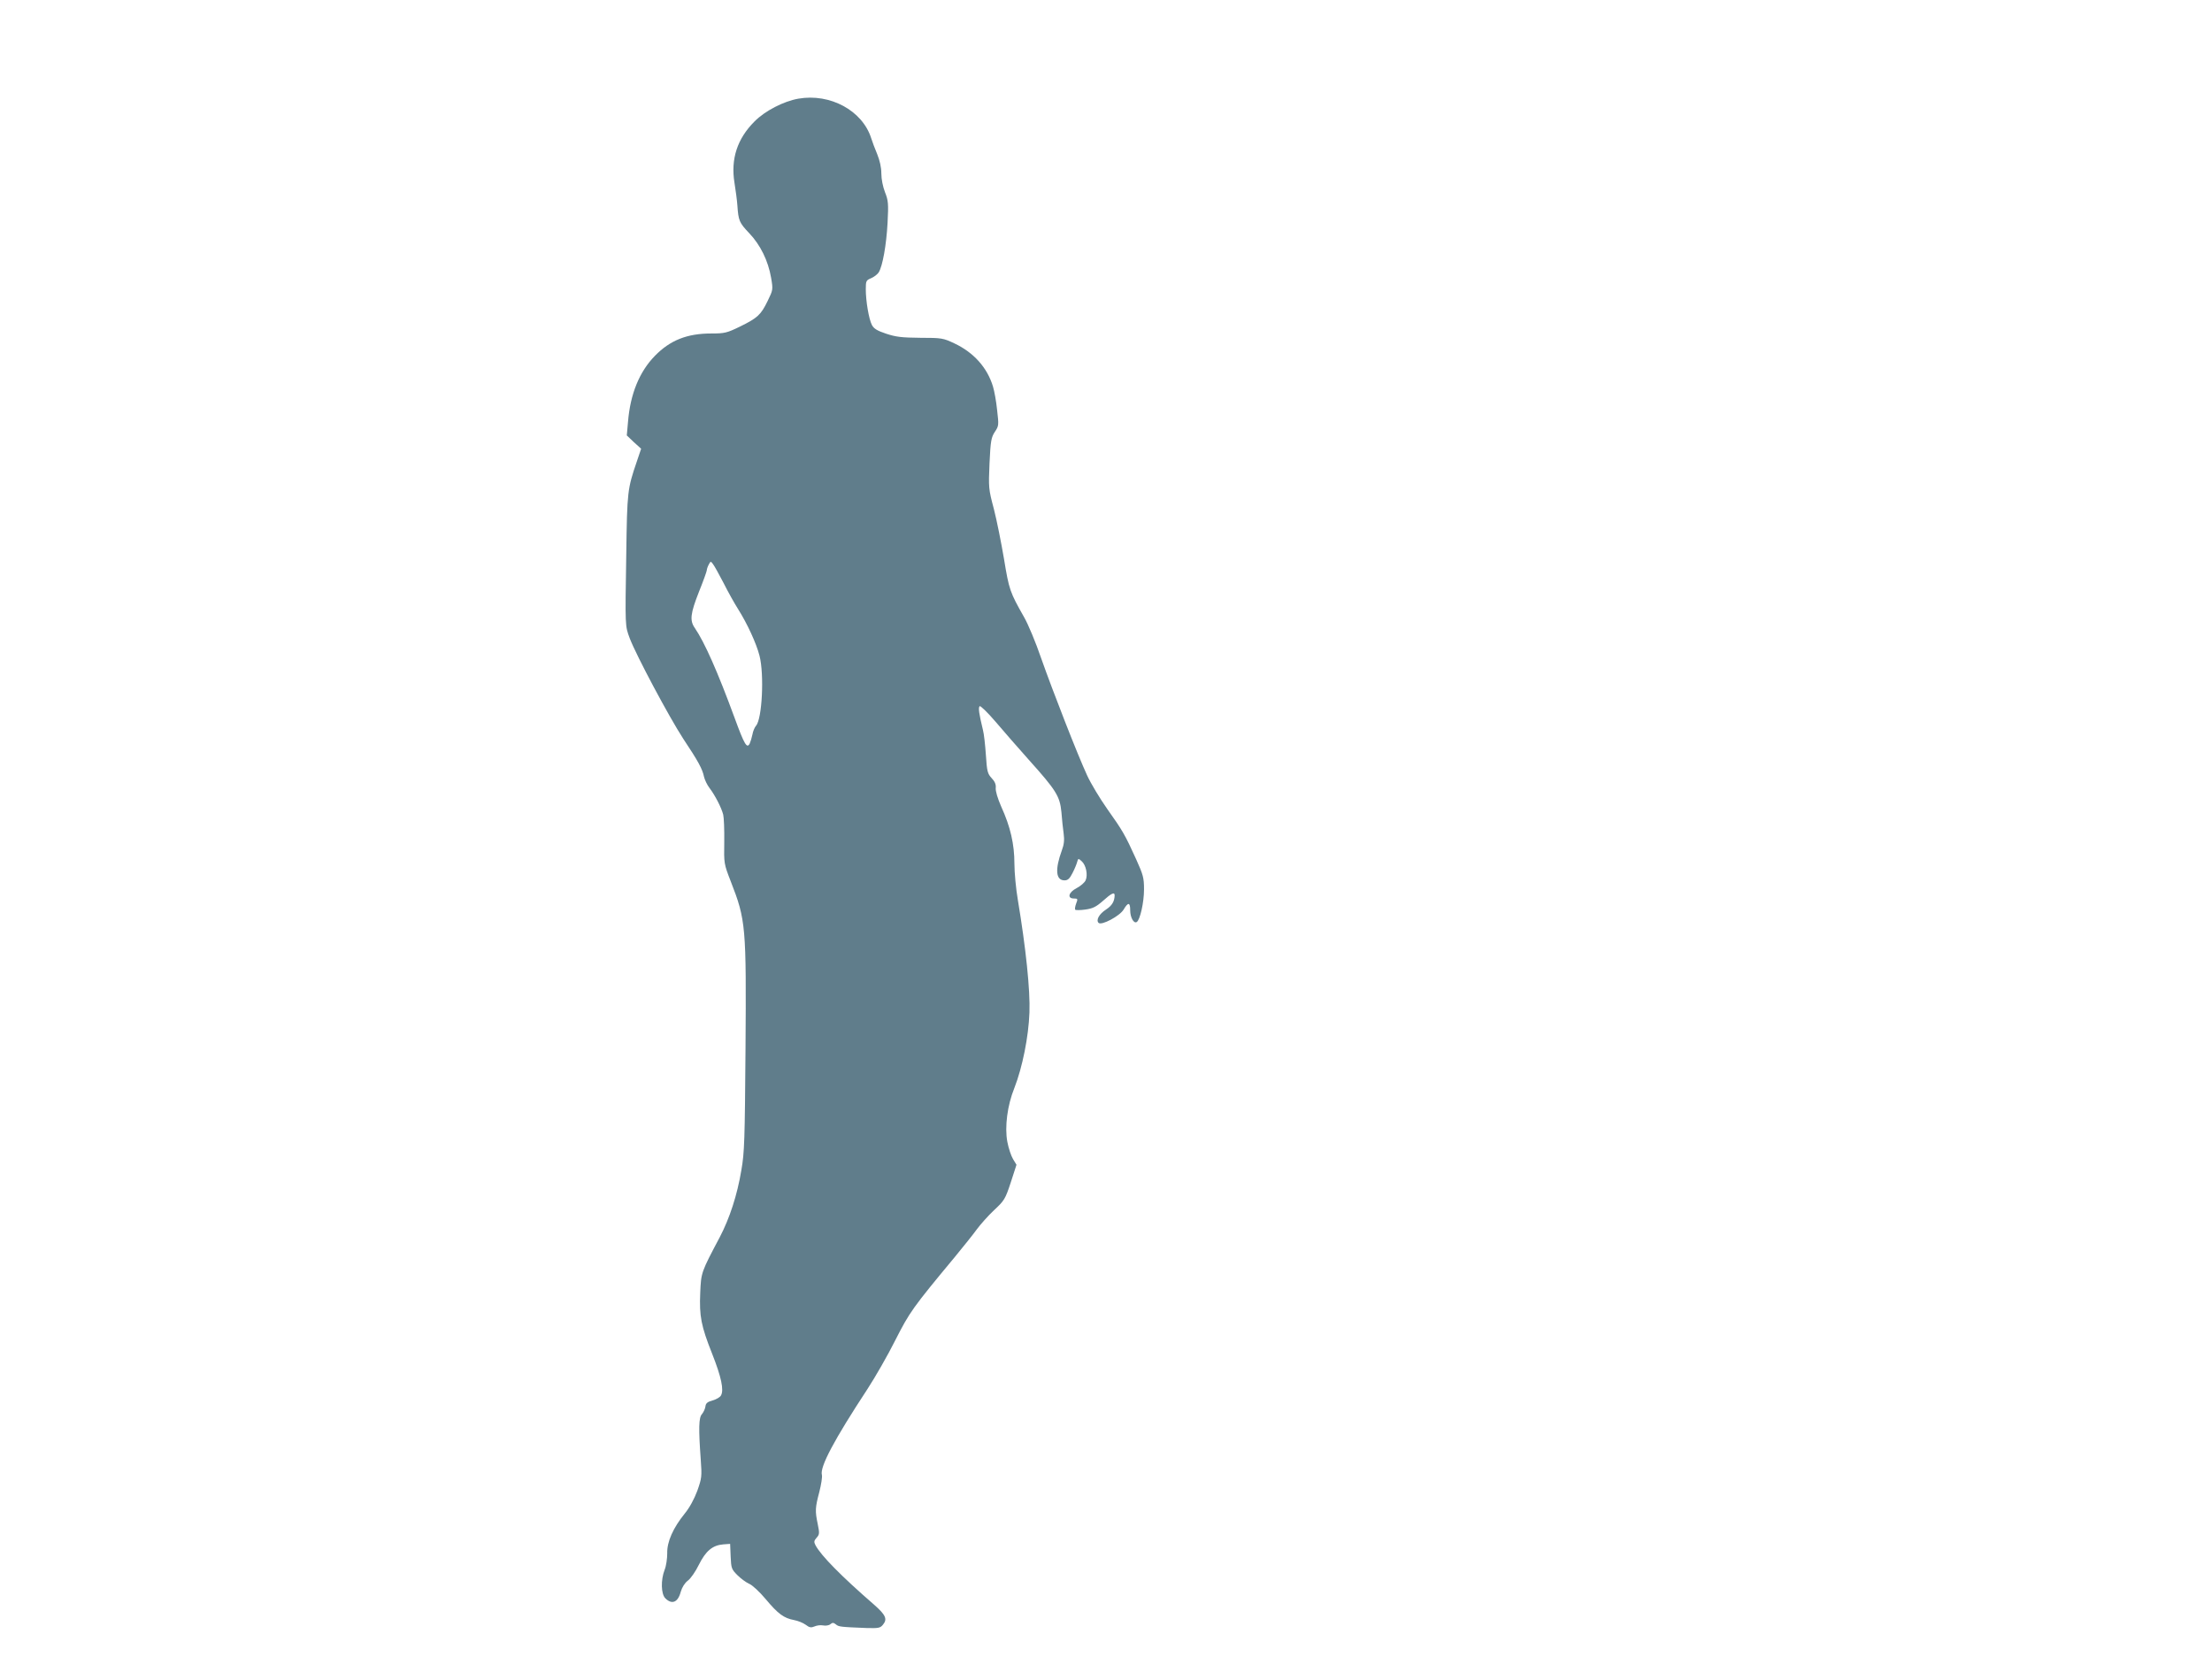 <?xml version="1.0" standalone="no"?>
<!DOCTYPE svg PUBLIC "-//W3C//DTD SVG 20010904//EN"
 "http://www.w3.org/TR/2001/REC-SVG-20010904/DTD/svg10.dtd">
<svg version="1.0" xmlns="http://www.w3.org/2000/svg"
 width="1280pt" height="959pt" viewBox="0 0 1280 959"
 preserveAspectRatio="xMidYMid meet">
<g transform="translate(0,959) scale(0.1,-0.1)"
fill="#607d8b" stroke="none">
<path d="M4620 9019 c-85 -15 -193 -70 -254 -132 -100 -100 -138 -217 -116
-354 7 -43 15 -103 17 -133 6 -87 11 -99 68 -159 65 -68 110 -160 127 -258 12
-70 11 -71 -20 -135 -39 -80 -58 -98 -160 -148 -76 -37 -89 -40 -166 -40 -140
0 -238 -39 -326 -129 -90 -92 -143 -221 -156 -383 l-7 -78 41 -39 42 -38 -25
-74 c-54 -158 -56 -172 -61 -533 -7 -431 -7 -416 20 -490 38 -100 228 -456
310 -582 86 -129 111 -175 120 -220 4 -17 18 -47 32 -65 32 -42 69 -114 79
-154 4 -16 7 -87 6 -157 -2 -126 -2 -127 38 -230 87 -223 90 -258 85 -969 -4
-525 -6 -599 -24 -701 -24 -145 -68 -279 -125 -388 -108 -204 -108 -204 -113
-322 -6 -135 5 -192 69 -353 53 -134 69 -210 51 -241 -5 -10 -27 -23 -49 -29
-29 -8 -39 -16 -41 -35 -2 -14 -11 -33 -20 -44 -19 -20 -20 -84 -7 -264 7 -97
6 -106 -20 -180 -18 -48 -45 -98 -73 -132 -67 -83 -103 -163 -101 -230 0 -30
-6 -73 -15 -95 -23 -59 -21 -140 4 -165 38 -38 73 -24 89 37 8 27 23 51 41 65
16 11 45 53 64 92 40 80 79 113 141 118 l40 3 3 -73 c3 -68 5 -74 39 -108 20
-20 50 -42 68 -50 18 -7 61 -47 96 -89 71 -85 105 -110 164 -121 22 -4 52 -16
67 -27 22 -17 32 -18 51 -10 13 6 35 9 50 6 15 -3 34 0 42 7 12 10 18 10 32
-1 16 -14 27 -15 177 -21 71 -2 80 0 96 20 26 32 15 56 -52 115 -191 166 -307
284 -339 344 -10 19 -9 26 6 43 17 19 18 26 7 79 -16 77 -15 95 9 186 11 43
18 88 15 99 -13 46 72 205 263 496 45 69 118 196 162 284 83 163 99 186 344
481 50 61 108 133 128 161 20 27 64 77 99 110 60 56 65 64 97 161 l33 102 -20
33 c-11 18 -26 63 -33 100 -16 86 0 211 41 312 46 118 82 295 87 436 5 129
-21 375 -67 651 -11 64 -20 159 -20 211 0 112 -23 213 -76 329 -21 48 -34 91
-32 109 2 20 -5 37 -24 57 -23 25 -27 38 -33 133 -4 58 -11 123 -17 145 -23
95 -28 129 -19 138 4 4 45 -35 92 -90 46 -54 132 -153 192 -220 159 -177 180
-211 189 -303 3 -41 9 -97 13 -125 5 -36 2 -63 -10 -95 -41 -112 -36 -175 15
-175 19 0 30 10 46 42 12 23 24 52 27 64 6 22 7 22 26 5 26 -23 37 -80 23
-111 -6 -13 -29 -33 -52 -45 -47 -24 -56 -60 -16 -60 23 0 24 -2 13 -30 -6
-16 -8 -32 -5 -35 3 -3 29 -3 58 1 43 6 62 15 102 50 50 45 68 53 68 32 -1
-35 -15 -59 -50 -82 -40 -26 -59 -61 -43 -77 17 -17 123 40 145 77 26 44 38
43 38 -4 0 -42 21 -79 38 -68 19 12 42 113 42 189 0 67 -5 84 -45 173 -64 141
-78 166 -167 291 -43 61 -96 149 -117 195 -56 121 -199 488 -266 678 -31 91
-76 199 -100 240 -81 143 -86 157 -115 334 -16 94 -42 225 -59 291 -31 116
-31 123 -25 265 6 129 10 149 31 181 23 34 23 39 13 125 -5 50 -16 111 -24
137 -33 109 -111 197 -224 250 -64 30 -72 32 -197 32 -108 1 -141 5 -198 24
-51 17 -71 29 -82 51 -17 33 -35 137 -35 206 0 48 2 52 31 64 17 7 37 23 44
34 22 36 44 156 51 286 6 113 4 130 -15 178 -12 31 -21 75 -21 108 0 35 -9 75
-24 112 -13 31 -29 73 -35 93 -51 159 -237 260 -421 228z m-433 -2803 c25 -50
63 -118 84 -151 53 -84 106 -199 124 -270 28 -109 15 -366 -20 -405 -8 -9 -18
-32 -21 -51 -4 -19 -11 -42 -16 -53 -16 -30 -31 -4 -87 149 -98 267 -174 438
-230 520 -31 44 -26 84 24 211 25 62 45 118 45 124 0 6 5 21 11 32 11 21 12
21 25 3 8 -10 35 -59 61 -109z"/>
</g>
</svg>
